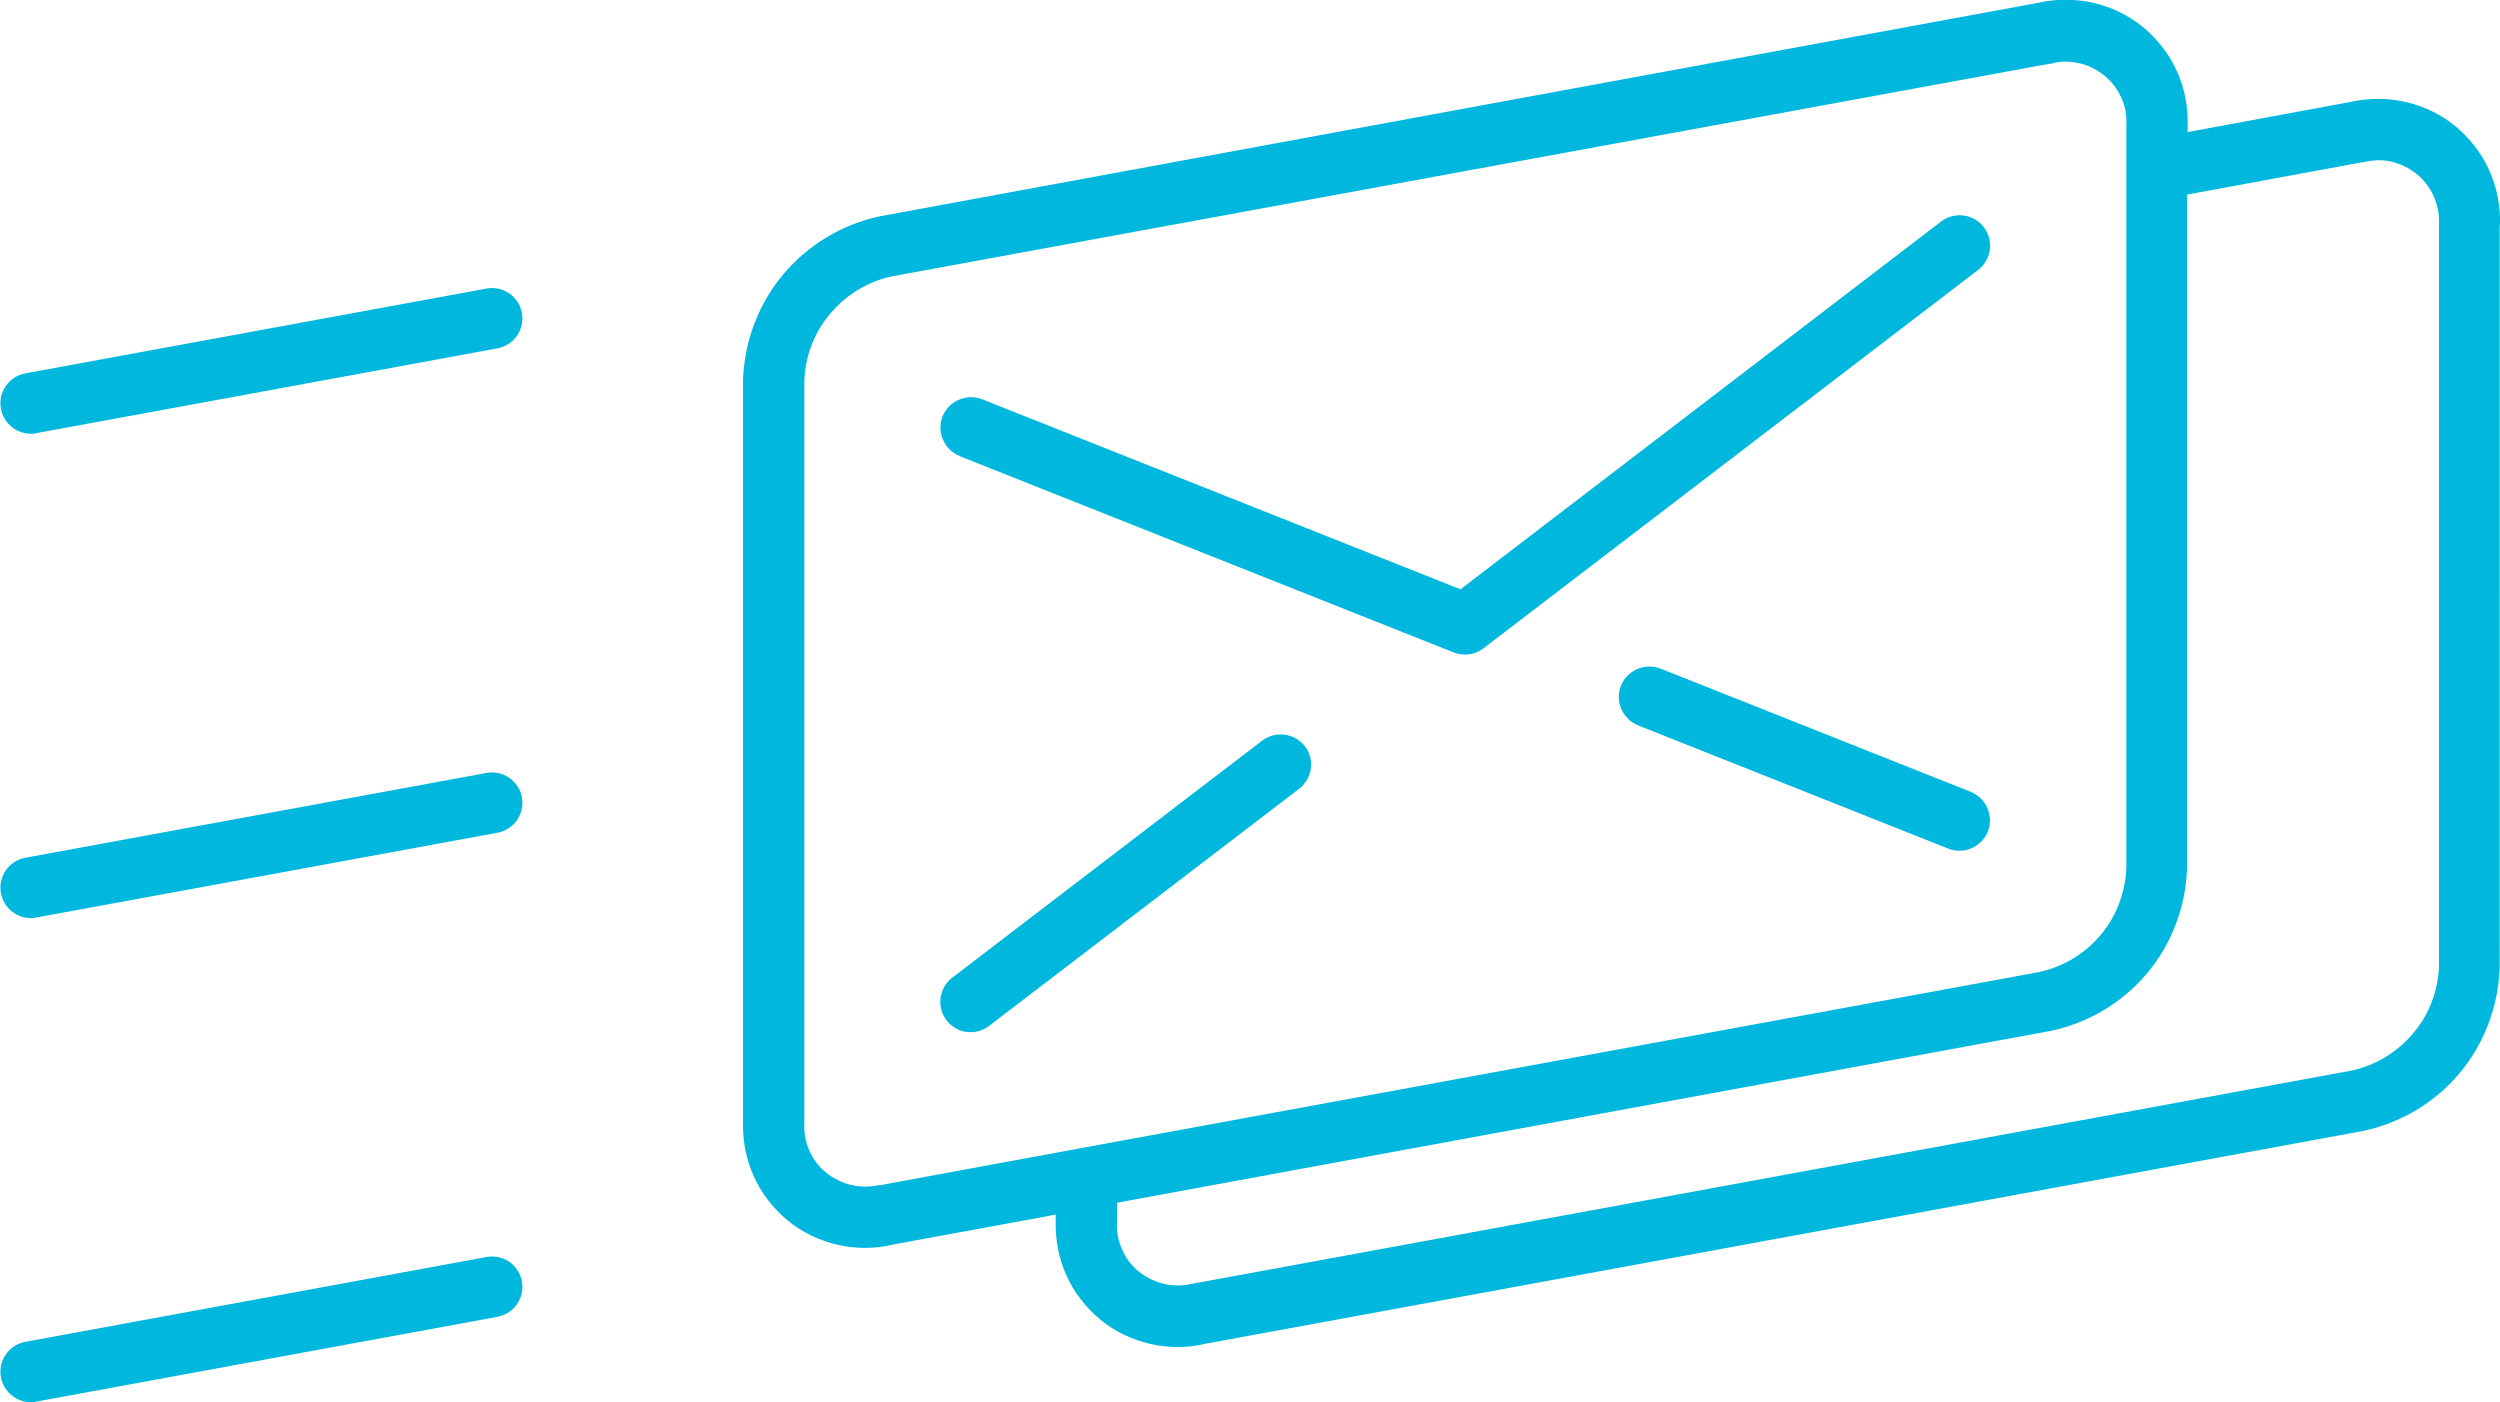 <?xml version="1.0" encoding="UTF-8"?>
<svg xmlns="http://www.w3.org/2000/svg" id="Layer_1" data-name="Layer 1" viewBox="0 0 81.96 45.97">
  <defs>
    <style>
      .cls-1 {
        fill: #00b8de;
      }
    </style>
  </defs>
  <path class="cls-1" d="m81.96,7.38c.02-.61-.1-1.23-.35-1.79-.25-.56-.64-1.06-1.11-1.45-.47-.39-1.04-.66-1.64-.8-.59-.13-1.21-.13-1.79,0l-5.35.99v-.2c.02-.62-.1-1.24-.35-1.79-.25-.56-.64-1.06-1.11-1.45-.48-.39-1.04-.66-1.64-.8-.59-.13-1.21-.13-1.79,0L28.85,7.09c-1.23.26-2.35.93-3.16,1.89-.81.96-1.28,2.17-1.33,3.46v24.33c-.02.61.1,1.23.35,1.79.25.56.64,1.06,1.11,1.45.47.39,1.04.66,1.64.8.3.07.6.1.9.1s.6-.03.87-.1l5.38-.99v.2c-.02.61.1,1.23.35,1.79.25.56.64,1.06,1.11,1.45.47.39,1.04.66,1.64.8.3.07.6.1.9.1s.6-.03.87-.1l37.98-6.98c1.23-.26,2.35-.92,3.16-1.88.81-.96,1.28-2.18,1.33-3.47V7.38Zm-53.14,31.47c-.3.07-.61.07-.91,0-.3-.07-.58-.21-.82-.4-.24-.19-.43-.44-.55-.72-.13-.28-.19-.59-.17-.93V12.48c.03-.81.33-1.6.86-2.21.52-.62,1.25-1.05,2.01-1.21l37.95-6.97h.06c.15-.05.31-.07.47-.07.15,0,.29.02.44.05.3.07.58.21.82.4.24.19.43.44.56.72.13.28.19.58.17.93v.6h0s0,23.73,0,23.73c-.03.81-.33,1.6-.85,2.21-.52.62-1.25,1.05-2.02,1.21l-32.21,5.92h0s-5.8,1.07-5.8,1.07Zm50.28-4.96c-.52.62-1.25,1.05-2.02,1.21l-38.01,6.99c-.3.07-.61.07-.91,0s-.58-.21-.82-.4c-.24-.19-.43-.44-.55-.72-.13-.28-.19-.59-.17-.93v-.61l30.59-5.63c1.23-.25,2.36-.92,3.17-1.88.81-.96,1.28-2.18,1.32-3.47V6.38s5.74-1.06,5.74-1.06h.05c.3-.08.61-.09.91-.02.3.07.58.21.82.4.24.19.43.44.56.72.13.28.19.58.18.93v24.33c-.03.81-.33,1.6-.86,2.21Z"></path>
  <path class="cls-1" d="m31.45,14.95l16.21,6.44c.12.05.24.07.37.07.22,0,.43-.07.61-.21l16.21-12.4c.44-.34.52-.96.19-1.4-.33-.44-.96-.52-1.4-.19l-15.76,12.06-15.68-6.23c-.51-.2-1.09.05-1.3.56-.2.51.05,1.09.56,1.3Z"></path>
  <path class="cls-1" d="m64.61,25.96l-10.17-4.04c-.51-.2-1.09.05-1.3.56-.2.51.05,1.09.56,1.3l10.17,4.04c.12.05.25.07.37.07.4,0,.77-.24.93-.63.2-.51-.05-1.09-.56-1.3Z"></path>
  <path class="cls-1" d="m42.78,24.47c-.33-.44-.96-.52-1.4-.19l-10.16,7.77c-.44.34-.52.96-.19,1.4.2.26.49.39.79.39.21,0,.43-.07.61-.21l10.16-7.77c.44-.34.52-.96.19-1.4Z"></path>
  <path class="cls-1" d="m15.95,9.46L.83,12.24c-.54.1-.9.62-.8,1.16.09.48.51.82.98.82.06,0,.12,0,.18-.02l15.12-2.78c.54-.1.9-.62.8-1.16-.1-.54-.62-.9-1.16-.8Z"></path>
  <path class="cls-1" d="m15.95,41.21l-15.12,2.78c-.54.1-.9.62-.8,1.16.09.48.51.82.98.82.06,0,.12,0,.18-.02l15.12-2.78c.54-.1.9-.62.8-1.16-.1-.54-.61-.9-1.16-.8Z"></path>
  <path class="cls-1" d="m15.95,25.34L.83,28.12c-.54.1-.9.62-.8,1.16.09.48.51.82.98.82.06,0,.12,0,.18-.02l15.12-2.78c.54-.1.9-.62.8-1.16-.1-.54-.62-.9-1.16-.8Z"></path>
</svg>
